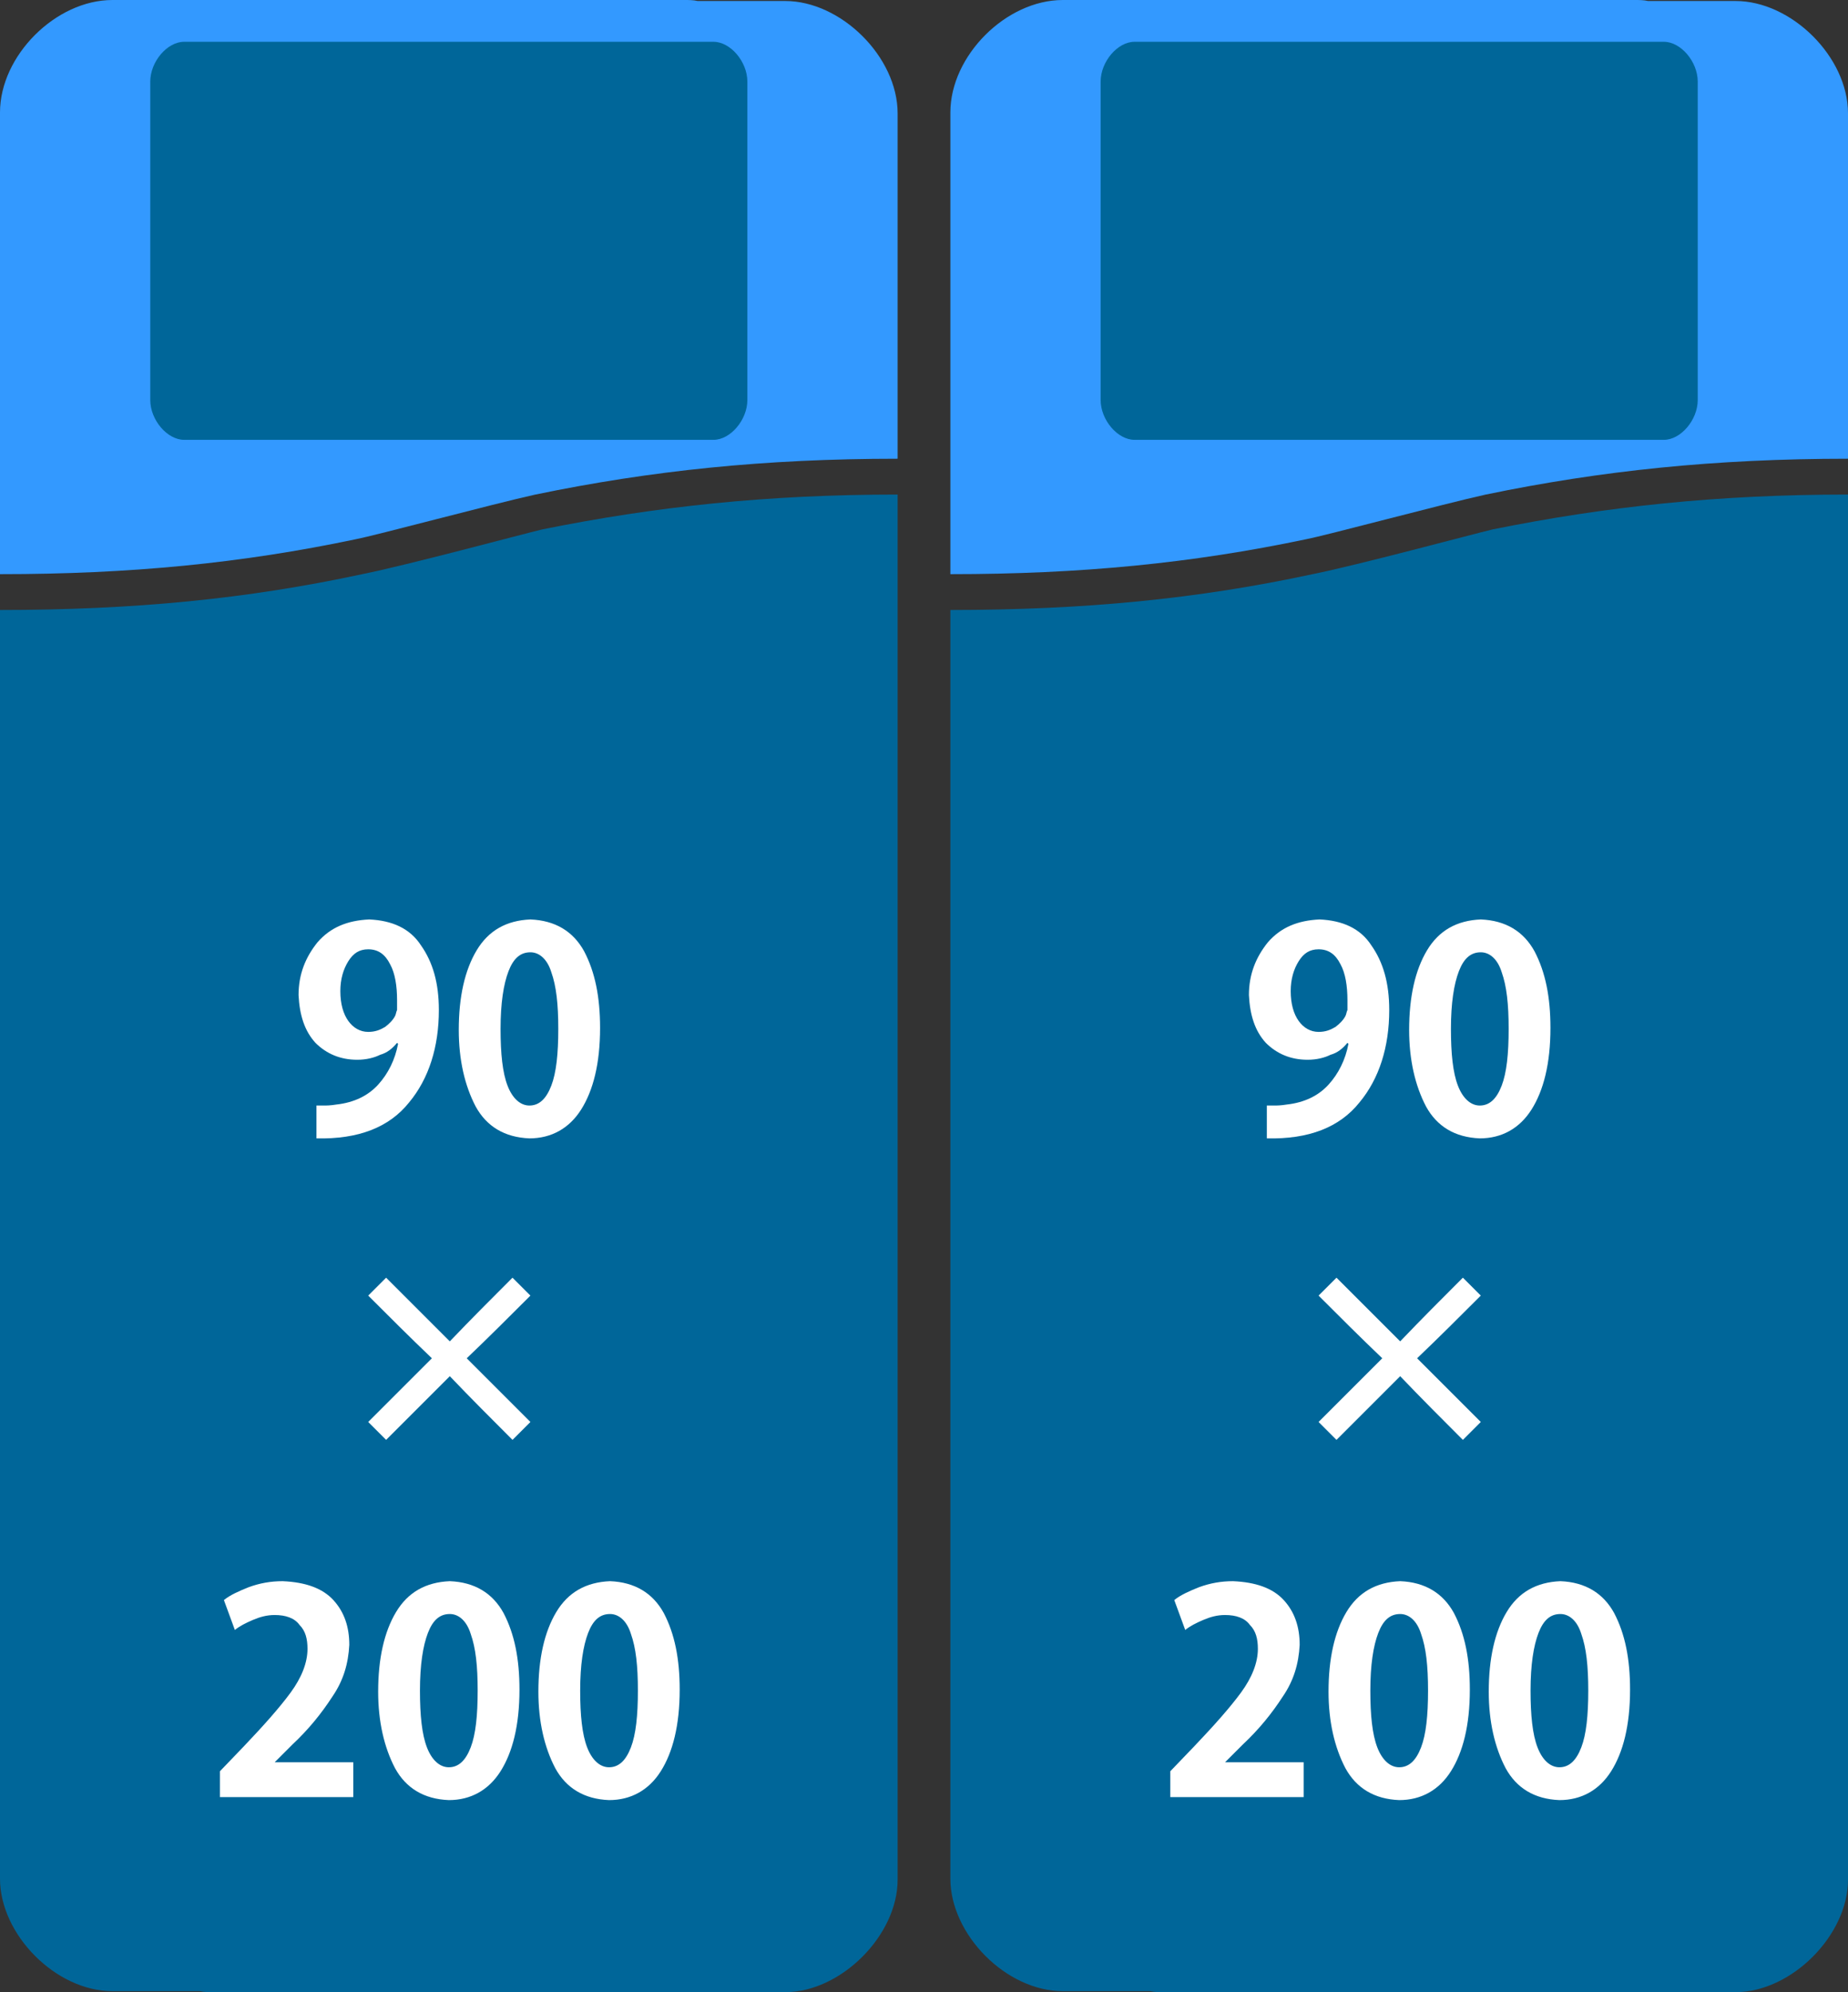 <?xml version="1.0" encoding="UTF-8"?>
<svg xmlns="http://www.w3.org/2000/svg" xmlns:xlink="http://www.w3.org/1999/xlink" version="1.2" width="18.57mm" height="20.02mm" viewBox="13992 1002 1857 2002" preserveAspectRatio="xMidYMid" fill-rule="evenodd" stroke-width="28.222" stroke-linejoin="round" xml:space="preserve">
 <rect x="13992" y="1002" width="1857" height="2002" fill="#333333" stroke="none"/>
 <g visibility="visible" id="Slide_1">
  <g id="DrawingGroup_1">
   <g>
    <path fill="rgb(0,102,153)" stroke="none" d="M 14356,1579 C 14401,1570 14516,1539 14537,1534 14651,1511 14763,1499 14894,1499 L 14894,2891 C 14894,2947 14837,3004 14781,3004 L 14206,3004 C 14202,3004 14197,3004 14193,3003 L 14105,3003 C 14048,3003 13992,2946 13992,2890 L 13992,1615 C 14126,1615 14240,1604 14356,1579 Z"></path>
    <rect fill="none" stroke="none" x="13992" y="1499" width="903" height="1506"></rect>
   </g>
   <g>
    <path fill="rgb(51,153,255)" stroke="none" d="M 14530,1499 C 14485,1509 14370,1540 14349,1544 14235,1568 14123,1579 13992,1579 L 13992,1115 C 13992,1058 14048,1002 14105,1002 L 14680,1002 C 14684,1002 14689,1002 14693,1003 L 14781,1003 C 14837,1003 14894,1059 14894,1116 L 14894,1463 C 14760,1463 14646,1475 14530,1499 Z"></path>
    <rect fill="none" stroke="none" x="13992" y="1002" width="903" height="578"></rect>
   </g>
   <g>
    <path fill="rgb(0,102,153)" stroke="none" d="M 14177,1044 C 14160,1044 14143,1064 14143,1084 14143,1191 14143,1297 14143,1404 14143,1424 14160,1444 14177,1444 14354,1444 14532,1444 14709,1444 14726,1444 14743,1424 14743,1404 14743,1297 14743,1191 14743,1084 14743,1064 14726,1044 14709,1044 14532,1044 14354,1044 14177,1044 Z"></path>
    <rect fill="none" stroke="none" x="14143" y="1044" width="602" height="401"></rect>
   </g>
   <g>
    <path fill="rgb(0,102,153)" stroke="none" d="M 15311,1579 C 15356,1570 15471,1539 15492,1534 15606,1511 15718,1499 15849,1499 L 15849,2891 C 15849,2947 15792,3004 15736,3004 L 15161,3004 C 15157,3004 15152,3004 15148,3003 L 15060,3003 C 15003,3003 14947,2946 14947,2890 L 14947,1615 C 15081,1615 15195,1604 15311,1579 Z"></path>
    <rect fill="none" stroke="none" x="14947" y="1499" width="903" height="1506"></rect>
   </g>
   <g>
    <path fill="rgb(51,153,255)" stroke="none" d="M 15485,1499 C 15440,1509 15325,1540 15304,1544 15190,1568 15078,1579 14947,1579 L 14947,1115 C 14947,1058 15003,1002 15060,1002 L 15635,1002 C 15639,1002 15644,1002 15648,1003 L 15736,1003 C 15792,1003 15849,1059 15849,1116 L 15849,1463 C 15715,1463 15601,1475 15485,1499 Z"></path>
    <rect fill="none" stroke="none" x="14947" y="1002" width="903" height="578"></rect>
   </g>
   <g>
    <path fill="rgb(0,102,153)" stroke="none" d="M 15132,1044 C 15115,1044 15098,1064 15098,1084 15098,1191 15098,1297 15098,1404 15098,1424 15115,1444 15132,1444 15309,1444 15487,1444 15664,1444 15681,1444 15698,1424 15698,1404 15698,1297 15698,1191 15698,1084 15698,1064 15681,1044 15664,1044 15487,1044 15309,1044 15132,1044 Z"></path>
    <rect fill="none" stroke="none" x="15098" y="1044" width="601" height="401"></rect>
   </g>
   <g id="DrawingGroup_2">
    <g>
     <path fill="rgb(255,255,255)" stroke="none" d="M 14310,2146 C 14352,2147 14383,2135 14403,2110 14423,2086 14433,2054 14433,2017 14433,1990 14427,1969 14415,1952 14404,1935 14386,1927 14363,1926 14341,1927 14324,1934 14311,1949 14299,1964 14292,1981 14292,2002 14293,2022 14298,2038 14309,2050 14320,2061 14334,2067 14351,2067 14360,2067 14368,2065 14374,2062 14381,2060 14386,2056 14391,2050 L 14392,2051 C 14389,2067 14382,2081 14372,2092 14362,2103 14348,2110 14330,2112 14324,2113 14320,2113 14317,2113 14315,2113 14312,2113 14310,2113 L 14310,2146 Z M 14362,1956 C 14372,1956 14379,1961 14384,1971 14389,1980 14391,1993 14391,2007 14391,2011 14391,2015 14391,2017 14390,2019 14390,2021 14389,2023 14387,2027 14383,2031 14379,2034 14374,2037 14369,2039 14362,2039 14354,2039 14347,2035 14342,2028 14337,2021 14334,2011 14334,1998 14334,1986 14337,1976 14342,1968 14347,1960 14353,1956 14362,1956 Z"></path>
     <rect fill="none" stroke="none" x="14292" y="1926" width="142" height="221"></rect>
    </g>
    <g>
     <path fill="rgb(255,255,255)" stroke="none" d="M 14524,2146 C 14546,2146 14564,2136 14576,2117 14588,2098 14595,2071 14595,2035 14595,2004 14590,1979 14579,1958 14568,1938 14550,1927 14525,1926 14501,1927 14483,1937 14471,1957 14459,1977 14453,2004 14453,2037 14453,2067 14459,2093 14470,2114 14481,2134 14499,2145 14524,2146 Z M 14524,2113 C 14515,2113 14507,2106 14502,2093 14497,2080 14495,2061 14495,2036 14495,2010 14498,1991 14503,1978 14508,1965 14515,1959 14525,1959 14534,1959 14542,1966 14546,1979 14551,1993 14553,2011 14553,2036 14553,2061 14551,2080 14546,2093 14541,2106 14534,2113 14524,2113 L 14524,2113 Z"></path>
     <rect fill="none" stroke="none" x="14453" y="1926" width="143" height="221"></rect>
    </g>
    <g>
     <path fill="rgb(255,255,255)" stroke="none" d="M 14525,2304 C 14519,2298 14513,2292 14507,2286 14486,2307 14465,2328 14444,2350 14422,2328 14401,2307 14380,2286 14374,2292 14368,2298 14362,2304 14383,2325 14404,2346 14426,2367 14404,2389 14383,2410 14362,2431 14368,2437 14374,2443 14380,2449 14401,2428 14422,2407 14444,2385 14465,2407 14486,2428 14507,2449 14513,2443 14519,2437 14525,2431 14504,2410 14483,2389 14461,2367 14483,2346 14504,2325 14525,2304 Z"></path>
     <rect fill="none" stroke="none" x="14362" y="2286" width="164" height="164"></rect>
    </g>
    <g>
     <path fill="rgb(255,255,255)" stroke="none" d="M 14268,2773 L 14268,2773 14286,2755 C 14302,2740 14315,2724 14326,2707 14337,2691 14342,2674 14343,2655 14343,2637 14338,2622 14327,2610 14316,2598 14299,2592 14276,2591 14264,2591 14253,2593 14242,2597 14232,2601 14223,2605 14217,2610 L 14228,2640 C 14233,2636 14239,2633 14246,2630 14253,2627 14260,2625 14268,2625 14279,2625 14288,2628 14293,2635 14299,2641 14301,2649 14301,2659 14301,2673 14295,2688 14284,2703 14273,2718 14257,2736 14237,2757 L 14213,2782 14213,2808 14347,2808 14347,2773 14268,2773 Z"></path>
     <rect fill="none" stroke="none" x="14213" y="2591" width="135" height="218"></rect>
    </g>
    <g>
     <path fill="rgb(255,255,255)" stroke="none" d="M 14443,2811 C 14465,2811 14483,2801 14495,2782 14507,2763 14514,2736 14514,2700 14514,2669 14509,2644 14498,2623 14487,2603 14469,2592 14444,2591 14420,2592 14402,2602 14390,2622 14378,2642 14372,2669 14372,2702 14372,2732 14378,2758 14389,2779 14400,2799 14418,2810 14443,2811 Z M 14443,2778 C 14434,2778 14426,2771 14421,2758 14416,2745 14414,2726 14414,2701 14414,2675 14417,2656 14422,2643 14427,2630 14434,2624 14444,2624 14453,2624 14461,2631 14465,2644 14470,2658 14472,2676 14472,2701 14472,2726 14470,2745 14465,2758 14460,2771 14453,2778 14443,2778 L 14443,2778 Z"></path>
     <rect fill="none" stroke="none" x="14372" y="2591" width="143" height="221"></rect>
    </g>
    <g>
     <path fill="rgb(255,255,255)" stroke="none" d="M 14604,2811 C 14626,2811 14644,2801 14656,2782 14668,2763 14675,2736 14675,2700 14675,2669 14670,2644 14659,2623 14648,2603 14630,2592 14605,2591 14581,2592 14563,2602 14551,2622 14539,2642 14533,2669 14533,2702 14533,2732 14539,2758 14550,2779 14561,2799 14579,2810 14604,2811 Z M 14604,2778 C 14595,2778 14587,2771 14582,2758 14577,2745 14575,2726 14575,2701 14575,2675 14578,2656 14583,2643 14588,2630 14595,2624 14605,2624 14614,2624 14622,2631 14626,2644 14631,2658 14633,2676 14633,2701 14633,2726 14631,2745 14626,2758 14621,2771 14614,2778 14604,2778 L 14604,2778 Z"></path>
     <rect fill="none" stroke="none" x="14533" y="2591" width="143" height="221"></rect>
    </g>
   </g>
   <g id="DrawingGroup_3">
    <g>
     <path fill="rgb(255,255,255)" stroke="none" d="M 15265,2146 C 15307,2147 15338,2135 15358,2110 15378,2086 15388,2054 15388,2017 15388,1990 15382,1969 15370,1952 15359,1935 15341,1927 15318,1926 15296,1927 15279,1934 15266,1949 15254,1964 15247,1981 15247,2002 15248,2022 15253,2038 15264,2050 15275,2061 15289,2067 15306,2067 15315,2067 15323,2065 15329,2062 15336,2060 15341,2056 15346,2050 L 15347,2051 C 15344,2067 15337,2081 15327,2092 15317,2103 15303,2110 15285,2112 15279,2113 15275,2113 15272,2113 15270,2113 15267,2113 15265,2113 L 15265,2146 Z M 15317,1956 C 15327,1956 15334,1961 15339,1971 15344,1980 15346,1993 15346,2007 15346,2011 15346,2015 15346,2017 15345,2019 15345,2021 15344,2023 15342,2027 15338,2031 15334,2034 15329,2037 15324,2039 15317,2039 15309,2039 15302,2035 15297,2028 15292,2021 15289,2011 15289,1998 15289,1986 15292,1976 15297,1968 15302,1960 15308,1956 15317,1956 Z"></path>
     <rect fill="none" stroke="none" x="15247" y="1926" width="142" height="221"></rect>
    </g>
    <g>
     <path fill="rgb(255,255,255)" stroke="none" d="M 15479,2146 C 15501,2146 15519,2136 15531,2117 15543,2098 15550,2071 15550,2035 15550,2004 15545,1979 15534,1958 15523,1938 15505,1927 15480,1926 15456,1927 15438,1937 15426,1957 15414,1977 15408,2004 15408,2037 15408,2067 15414,2093 15425,2114 15436,2134 15454,2145 15479,2146 Z M 15479,2113 C 15470,2113 15462,2106 15457,2093 15452,2080 15450,2061 15450,2036 15450,2010 15453,1991 15458,1978 15463,1965 15470,1959 15480,1959 15489,1959 15497,1966 15501,1979 15506,1993 15508,2011 15508,2036 15508,2061 15506,2080 15501,2093 15496,2106 15489,2113 15479,2113 L 15479,2113 Z"></path>
     <rect fill="none" stroke="none" x="15408" y="1926" width="143" height="221"></rect>
    </g>
    <g>
     <path fill="rgb(255,255,255)" stroke="none" d="M 15480,2304 C 15474,2298 15468,2292 15462,2286 15441,2307 15420,2328 15399,2350 15377,2328 15356,2307 15335,2286 15329,2292 15323,2298 15317,2304 15338,2325 15359,2346 15381,2367 15359,2389 15338,2410 15317,2431 15323,2437 15329,2443 15335,2449 15356,2428 15377,2407 15399,2385 15420,2407 15441,2428 15462,2449 15468,2443 15474,2437 15480,2431 15459,2410 15438,2389 15416,2367 15438,2346 15459,2325 15480,2304 Z"></path>
     <rect fill="none" stroke="none" x="15317" y="2286" width="164" height="164"></rect>
    </g>
    <g>
     <path fill="rgb(255,255,255)" stroke="none" d="M 15223,2773 L 15223,2773 15241,2755 C 15257,2740 15270,2724 15281,2707 15292,2691 15297,2674 15298,2655 15298,2637 15293,2622 15282,2610 15271,2598 15254,2592 15231,2591 15219,2591 15208,2593 15197,2597 15187,2601 15178,2605 15172,2610 L 15183,2640 C 15188,2636 15194,2633 15201,2630 15208,2627 15215,2625 15223,2625 15234,2625 15243,2628 15248,2635 15254,2641 15256,2649 15256,2659 15256,2673 15250,2688 15239,2703 15228,2718 15212,2736 15192,2757 L 15168,2782 15168,2808 15302,2808 15302,2773 15223,2773 Z"></path>
     <rect fill="none" stroke="none" x="15168" y="2591" width="135" height="218"></rect>
    </g>
    <g>
     <path fill="rgb(255,255,255)" stroke="none" d="M 15398,2811 C 15420,2811 15438,2801 15450,2782 15462,2763 15469,2736 15469,2700 15469,2669 15464,2644 15453,2623 15442,2603 15424,2592 15399,2591 15375,2592 15357,2602 15345,2622 15333,2642 15327,2669 15327,2702 15327,2732 15333,2758 15344,2779 15355,2799 15373,2810 15398,2811 Z M 15398,2778 C 15389,2778 15381,2771 15376,2758 15371,2745 15369,2726 15369,2701 15369,2675 15372,2656 15377,2643 15382,2630 15389,2624 15399,2624 15408,2624 15416,2631 15420,2644 15425,2658 15427,2676 15427,2701 15427,2726 15425,2745 15420,2758 15415,2771 15408,2778 15398,2778 L 15398,2778 Z"></path>
     <rect fill="none" stroke="none" x="15327" y="2591" width="143" height="221"></rect>
    </g>
    <g>
     <path fill="rgb(255,255,255)" stroke="none" d="M 15559,2811 C 15581,2811 15599,2801 15611,2782 15623,2763 15630,2736 15630,2700 15630,2669 15625,2644 15614,2623 15603,2603 15585,2592 15560,2591 15536,2592 15518,2602 15506,2622 15494,2642 15488,2669 15488,2702 15488,2732 15494,2758 15505,2779 15516,2799 15534,2810 15559,2811 Z M 15559,2778 C 15550,2778 15542,2771 15537,2758 15532,2745 15530,2726 15530,2701 15530,2675 15533,2656 15538,2643 15543,2630 15550,2624 15560,2624 15569,2624 15577,2631 15581,2644 15586,2658 15588,2676 15588,2701 15588,2726 15586,2745 15581,2758 15576,2771 15569,2778 15559,2778 L 15559,2778 Z"></path>
     <rect fill="none" stroke="none" x="15488" y="2591" width="143" height="221"></rect>
    </g>
   </g>
  </g>
 </g>
</svg>
